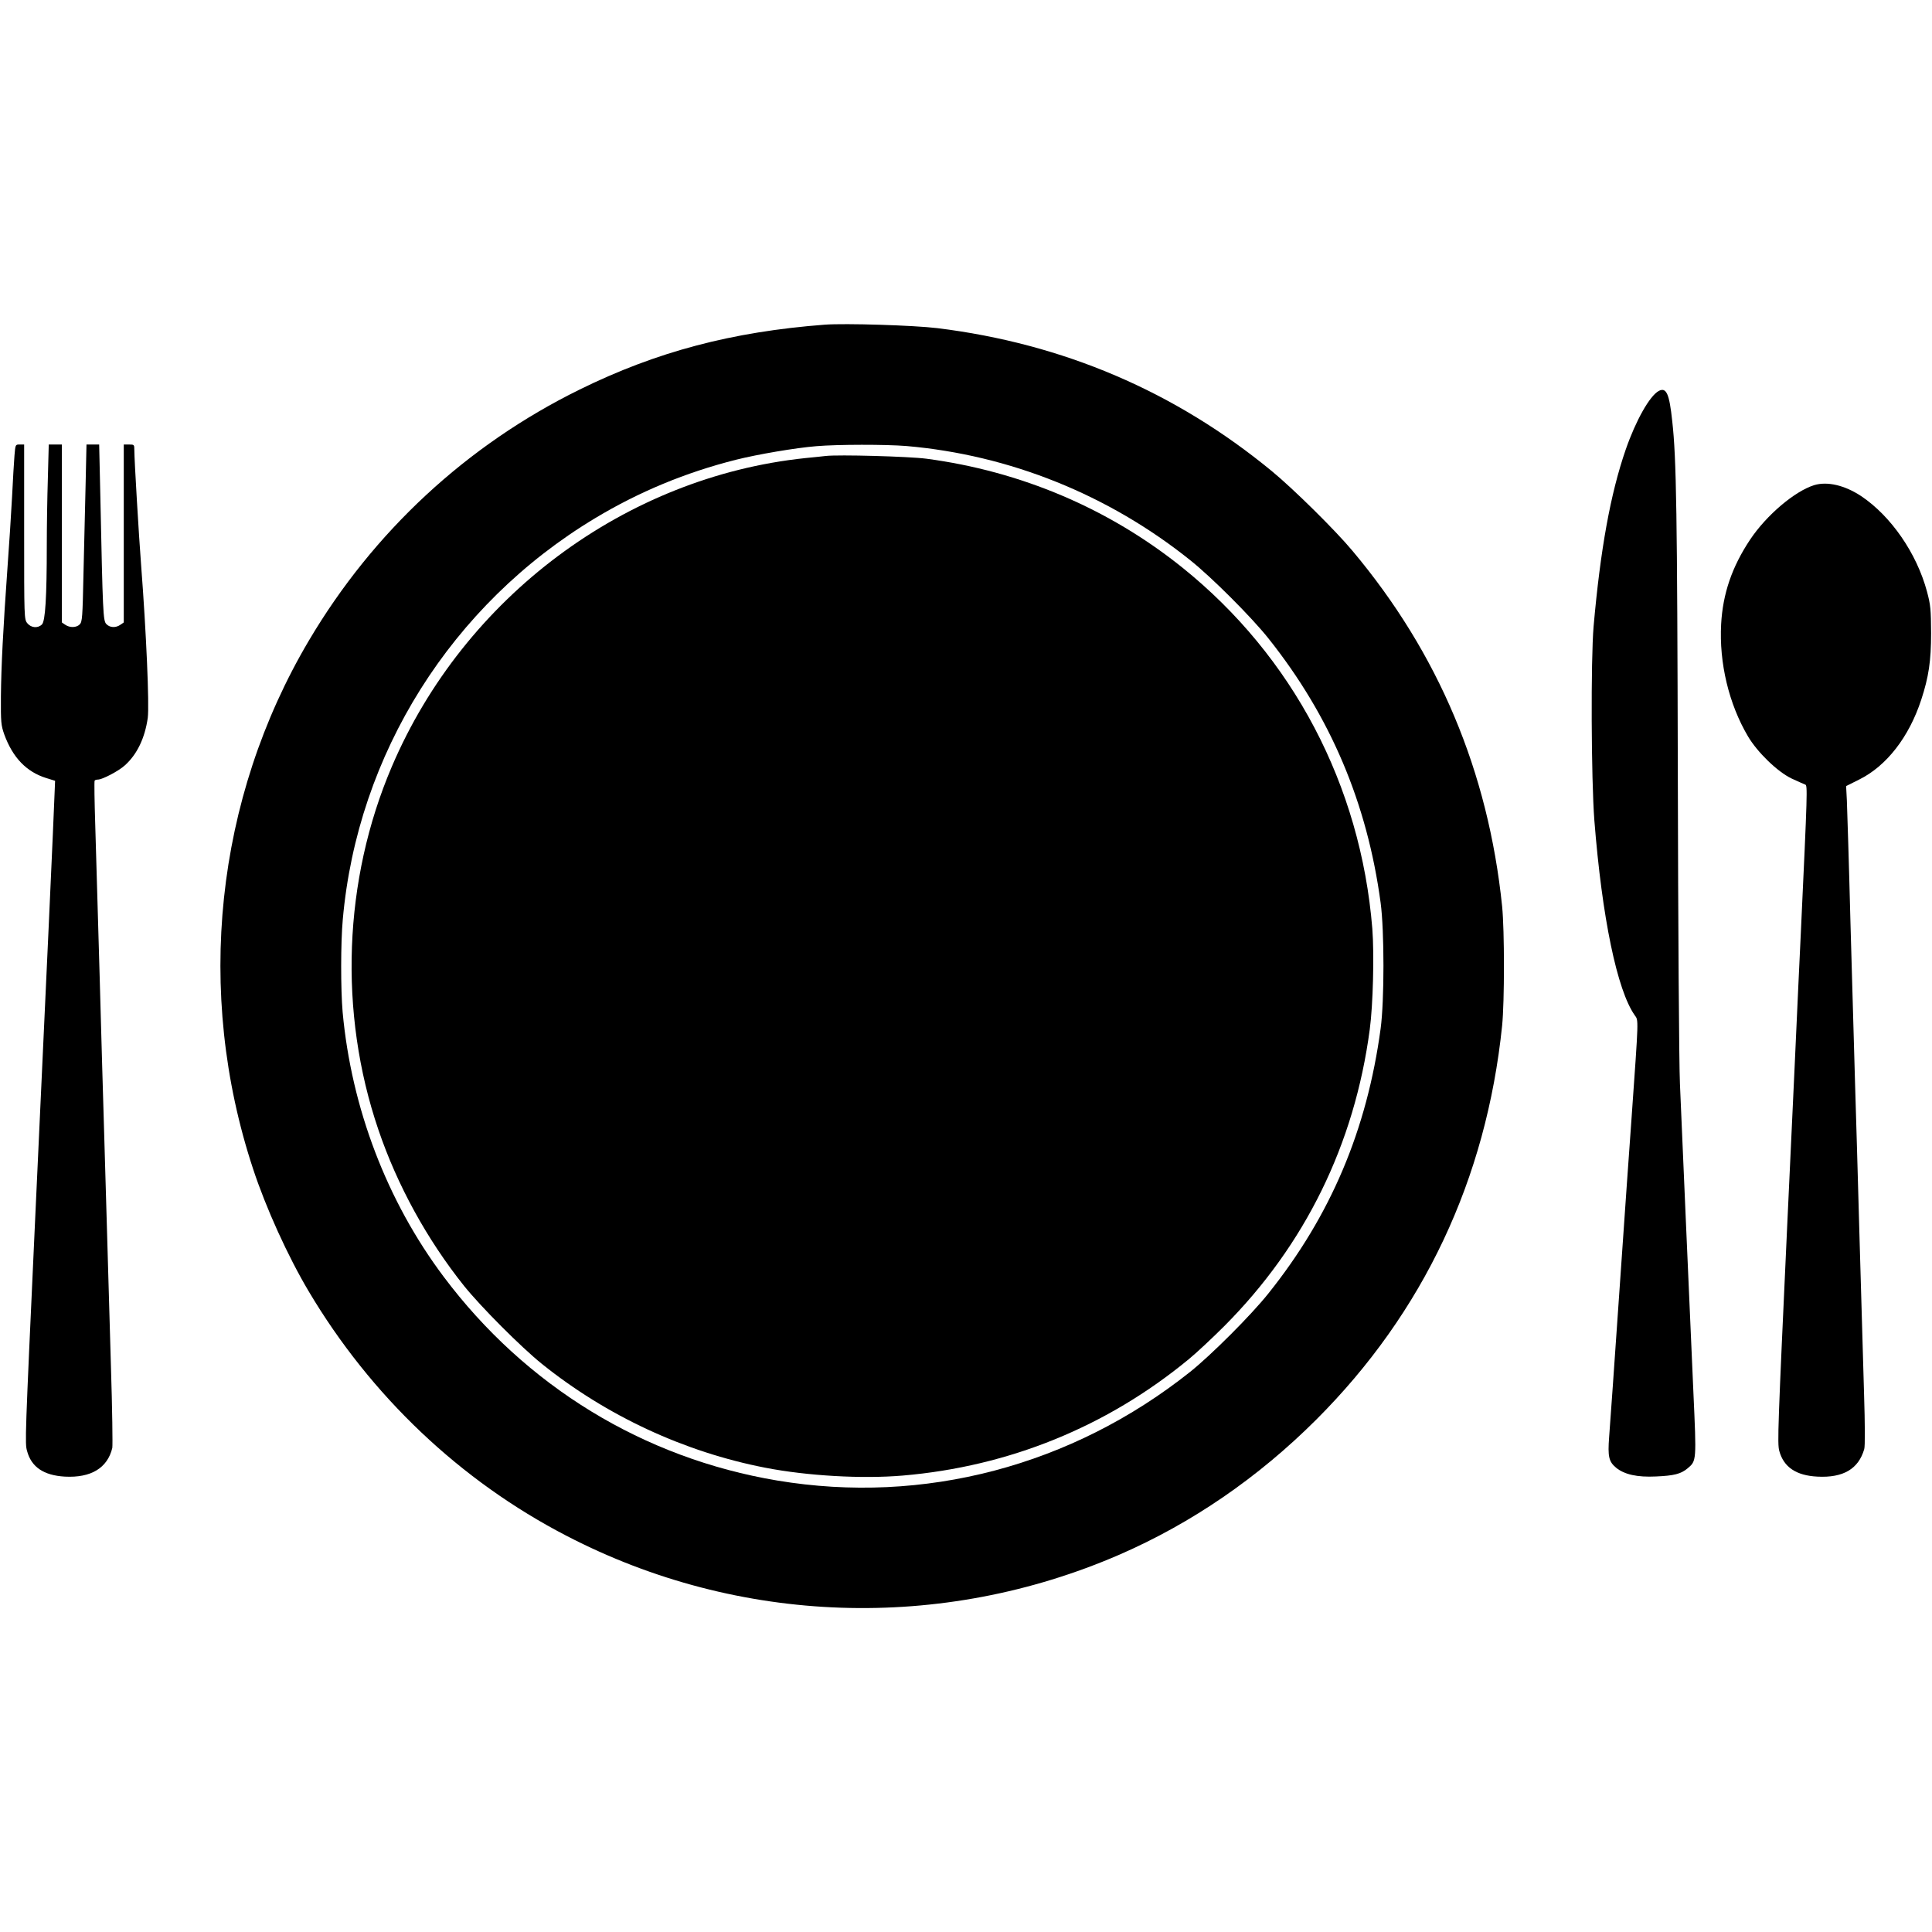 <?xml version="1.0" standalone="no"?>
<!DOCTYPE svg PUBLIC "-//W3C//DTD SVG 20010904//EN"
 "http://www.w3.org/TR/2001/REC-SVG-20010904/DTD/svg10.dtd">
<svg version="1.0" xmlns="http://www.w3.org/2000/svg"
 width="50pt" height="50pt" viewBox="0 0 1280 851"
 preserveAspectRatio="xMidYMid meet">
<g transform="translate(0,851) scale(0.1,-0.1)"
fill="#000000" stroke="none">
<path d="M5465 8504 c-616 -47 -1115 -179 -1625 -430 -748 -368 -1367 -942
-1793 -1662 -621 -1049 -757 -2331 -370 -3502 85 -258 229 -576 368 -810 411
-692 1004 -1256 1710 -1621 1140 -591 2483 -636 3664 -123 479 209 916 509
1302 894 709 709 1126 1591 1231 2610 16 161 16 629 0 790 -92 894 -422 1677
-991 2355 -114 137 -391 410 -534 528 -641 528 -1382 845 -2217 948 -158 19
-610 33 -745 23z m540 -804 c683 -59 1338 -322 1880 -756 142 -113 407 -378
519 -519 410 -515 654 -1090 743 -1751 25 -187 25 -648 0 -834 -91 -672 -331
-1239 -744 -1755 -113 -142 -378 -407 -518 -519 -783 -623 -1765 -882 -2735
-720 -886 148 -1667 625 -2211 1351 -376 501 -611 1118 -669 1753 -13 150 -13
459 1 613 97 1097 721 2088 1672 2659 291 175 600 303 933 387 143 36 396 79
533 90 143 12 459 12 596 1z"/>
<path d="M5470 7634 c-19 -2 -80 -9 -135 -14 -1192 -125 -2260 -921 -2739
-2044 -321 -751 -354 -1629 -89 -2406 125 -368 322 -727 568 -1035 111 -138
377 -405 515 -516 428 -344 944 -584 1480 -688 277 -54 641 -75 911 -52 704
60 1353 324 1895 771 49 40 155 139 235 219 535 537 863 1204 964 1966 22 164
30 499 17 667 -77 950 -526 1804 -1259 2393 -487 391 -1069 638 -1696 721
-115 15 -582 28 -667 18z"/>
<path d="M10990 8065 c-60 -32 -152 -195 -219 -388 -102 -295 -168 -663 -213
-1172 -19 -224 -16 -1009 5 -1285 51 -646 151 -1127 268 -1292 25 -35 26 -10
-21 -673 -11 -148 -47 -661 -80 -1140 -33 -478 -64 -919 -69 -980 -10 -131 -2
-164 46 -204 55 -45 140 -64 264 -58 120 5 166 17 210 54 59 50 59 46 38 508
-28 637 -78 1770 -89 2040 -6 132 -12 1052 -14 2045 -4 1735 -9 2095 -37 2345
-19 181 -39 226 -89 200z"/>
<path d="M96 7638 c-3 -40 -11 -163 -16 -273 -6 -110 -19 -319 -30 -465 -30
-419 -42 -661 -44 -860 -1 -170 1 -190 22 -250 56 -154 147 -249 279 -290 l58
-18 -3 -73 c-5 -145 -54 -1226 -132 -2894 -64 -1389 -65 -1422 -51 -1472 28
-107 110 -163 251 -171 173 -9 282 57 314 190 3 15 0 258 -9 540 -8 282 -19
671 -25 863 -6 193 -15 501 -20 685 -6 184 -19 655 -30 1045 -11 391 -24 838
-29 995 -5 157 -7 288 -4 293 2 4 12 7 21 7 30 0 139 57 180 95 80 72 132 180
151 314 11 85 -10 568 -44 1011 -15 194 -45 698 -45 763 0 36 -1 37 -35 37
l-35 0 0 -589 0 -590 -22 -15 c-31 -22 -71 -20 -94 5 -21 23 -23 73 -39 837
l-8 352 -42 0 -42 0 -6 -272 c-4 -150 -10 -414 -14 -587 -6 -286 -8 -316 -25
-333 -22 -22 -66 -23 -96 -2 l-22 15 0 590 0 589 -43 0 -44 0 -6 -227 c-4
-124 -7 -323 -7 -442 0 -344 -10 -501 -32 -523 -27 -27 -72 -23 -97 8 -21 26
-21 35 -21 605 l0 579 -29 0 c-29 0 -29 0 -35 -72z"/>
<path d="M12020 7441 c-129 -40 -316 -198 -425 -361 -120 -180 -181 -358 -192
-560 -14 -257 51 -529 178 -744 63 -106 195 -234 289 -279 41 -19 82 -37 90
-40 16 -5 15 -39 -29 -982 -6 -126 -25 -525 -41 -885 -17 -360 -39 -842 -50
-1070 -61 -1321 -65 -1428 -52 -1477 29 -108 112 -164 253 -171 171 -9 272 51
310 182 6 18 5 168 -1 361 -5 182 -19 647 -30 1035 -11 388 -24 854 -30 1035
-5 182 -19 654 -30 1050 -10 396 -22 763 -24 816 l-5 96 86 43 c182 90 331
282 412 530 49 150 65 255 65 440 -1 158 -3 185 -27 275 -68 254 -238 500
-436 633 -109 72 -224 99 -311 73z"/>
</g>
</svg>
